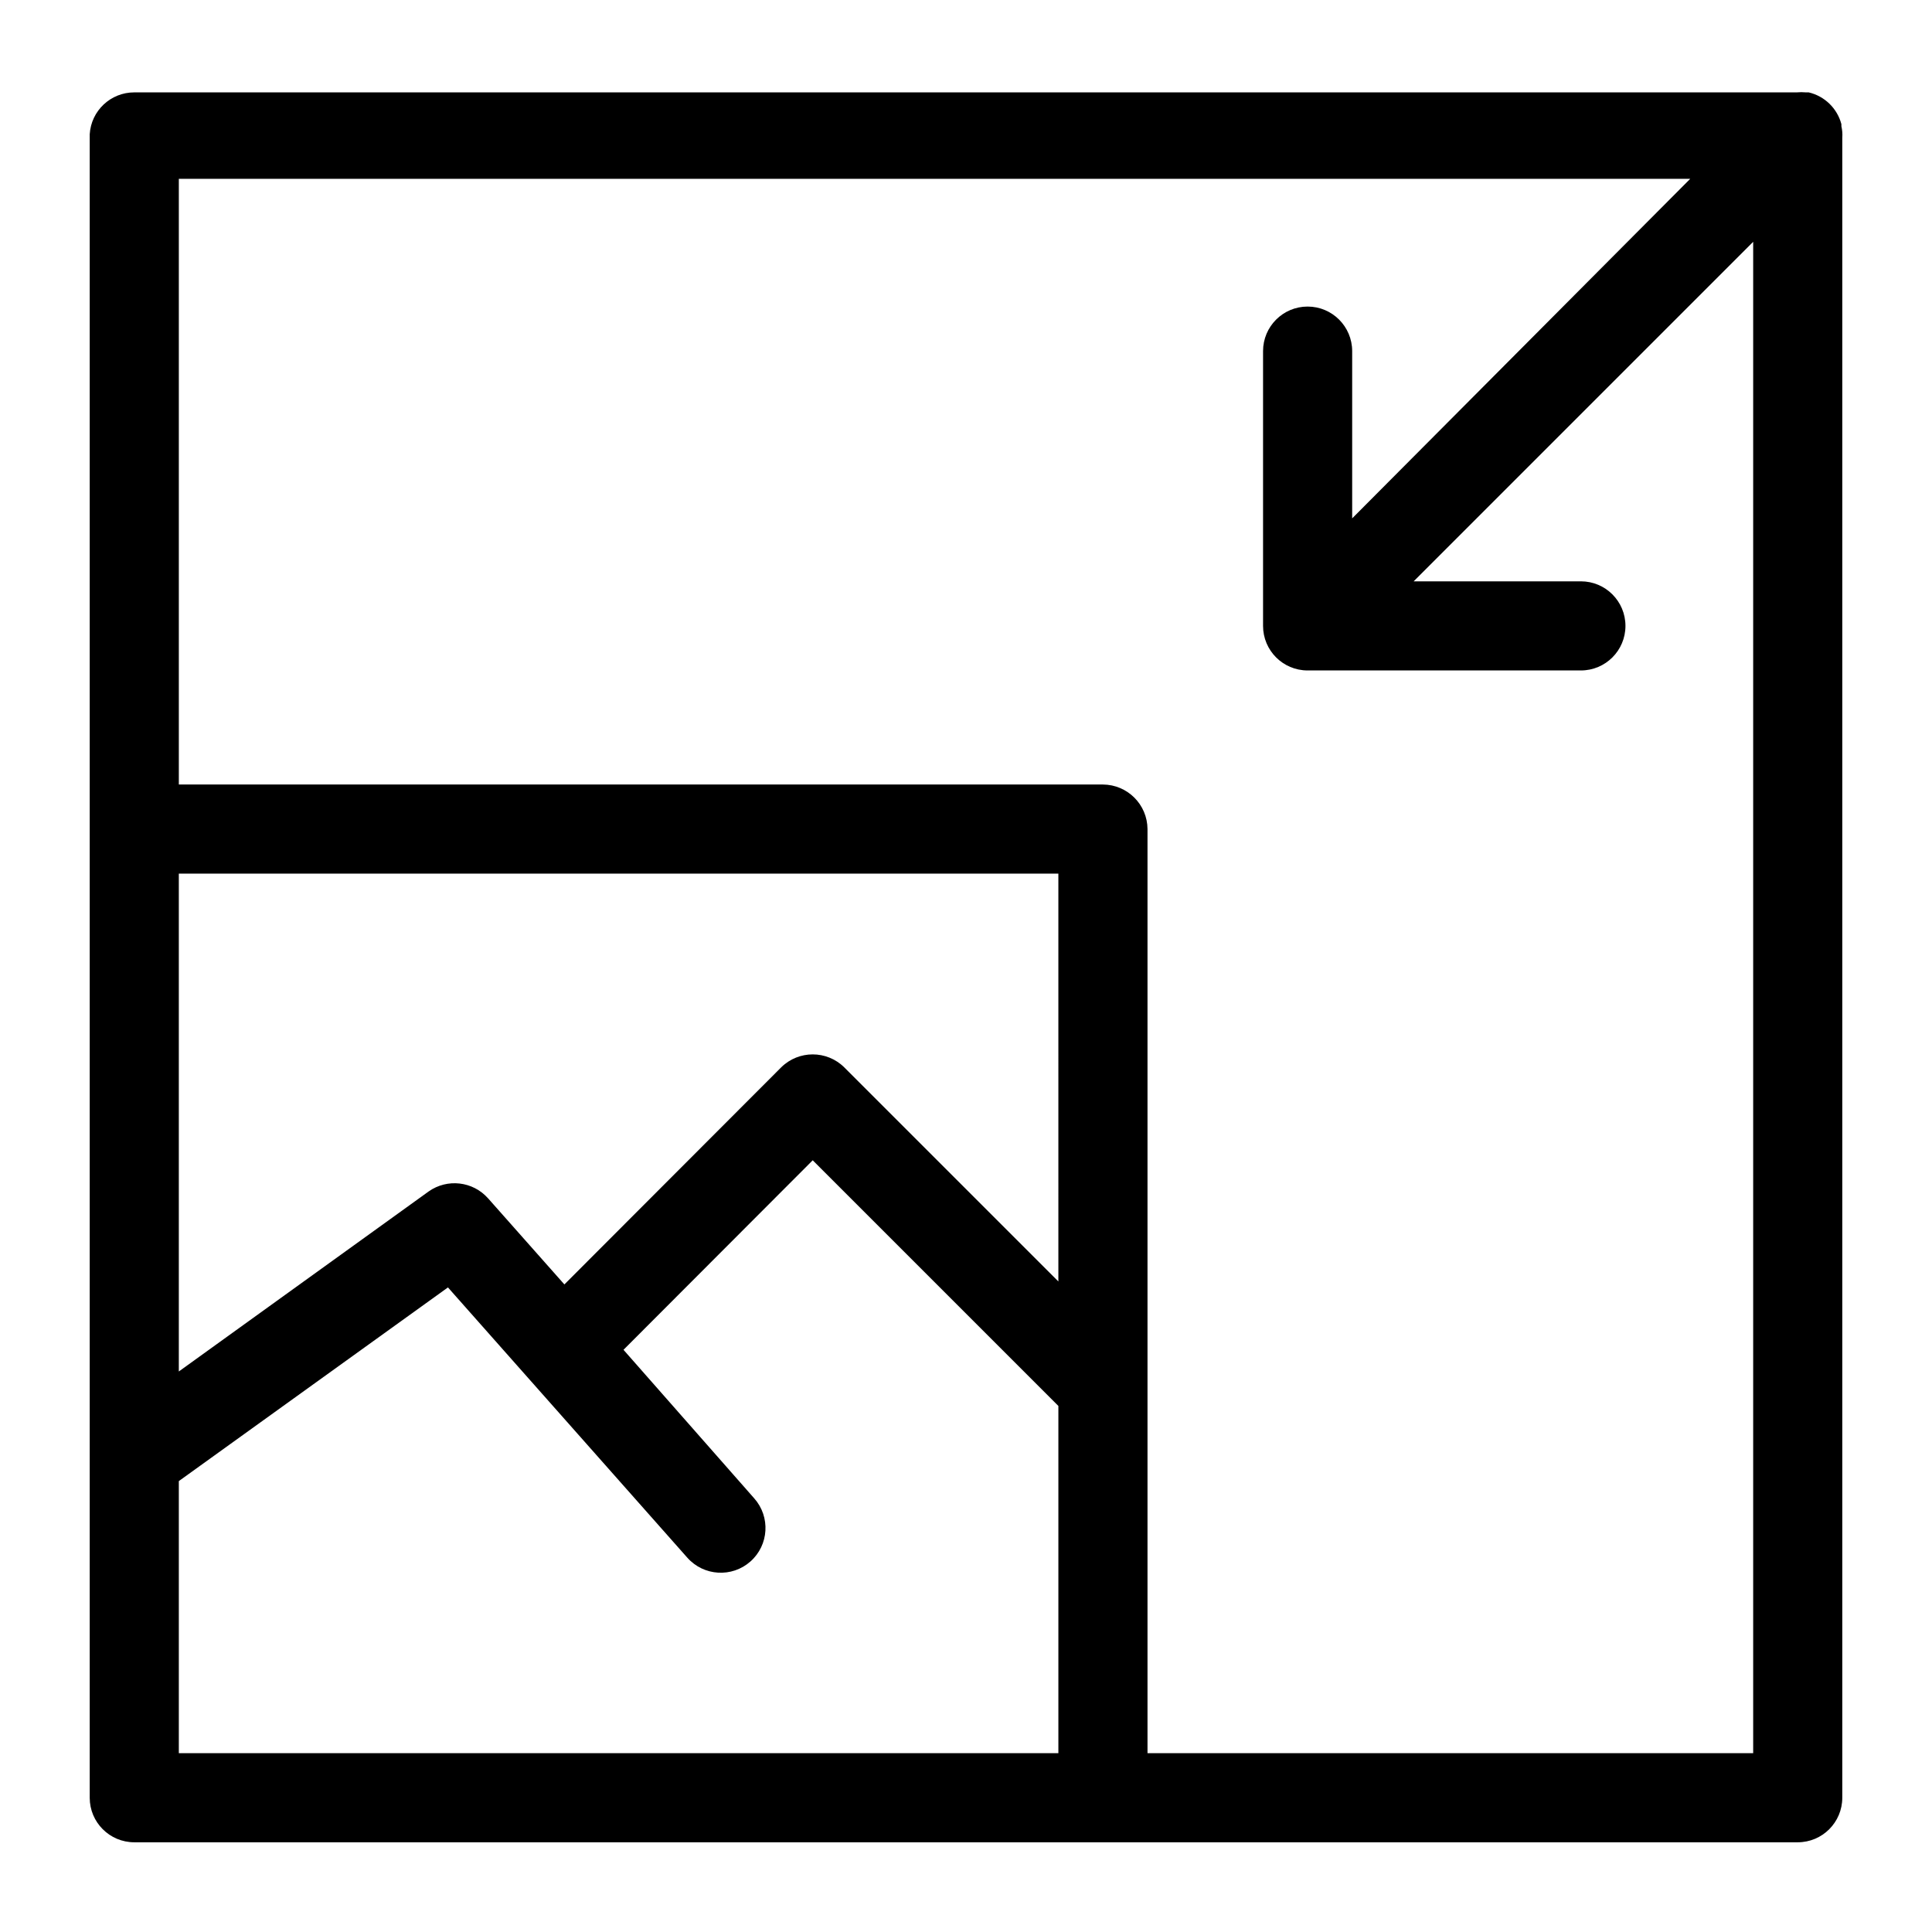 <?xml version="1.0" encoding="UTF-8"?>
<!-- Uploaded to: ICON Repo, www.iconrepo.com, Generator: ICON Repo Mixer Tools -->
<svg fill="#000000" width="800px" height="800px" version="1.1" viewBox="144 144 512 512" xmlns="http://www.w3.org/2000/svg">
 <path d="m631.99 177.46v-0.551c-1.109-4.195-4.438-7.434-8.66-8.426h-0.707c-0.84-0.078-1.684-0.078-2.519 0h-440.52c-6.254-0.008-11.434 4.859-11.809 11.102v440.83c0 6.523 5.285 11.809 11.809 11.809h440.83c6.523 0 11.809-5.285 11.809-11.809v-439.89c0.078-1.031 0-2.066-0.234-3.07zm-207.51 306.14-56.758-56.754c-4.629-4.562-12.059-4.562-16.688 0l-57.465 57.543-20.23-22.828h-0.004c-4.019-4.523-10.801-5.305-15.742-1.812l-66.203 47.707v-131.94h233.09zm-233.09 125.01v-72.105l71.32-51.324 63.449 71.637v-0.004c4.348 4.891 11.836 5.332 16.727 0.984 4.891-4.348 5.332-11.836 0.984-16.727l-34.637-39.359 50.145-50.223 65.102 65.102v92.02zm256.71 0v-244.9c-0.043-6.504-5.305-11.762-11.809-11.805h-244.9v-160.51h400.53l-89.582 89.977v-44.32c0-6.519-5.289-11.809-11.809-11.809-6.523 0-11.809 5.289-11.809 11.809v72.816c0 6.523 5.285 11.809 11.809 11.809h72.422c6.523 0 11.809-5.285 11.809-11.809 0-6.519-5.285-11.809-11.809-11.809h-44.32l89.977-89.977v400.53z"/>
</svg>